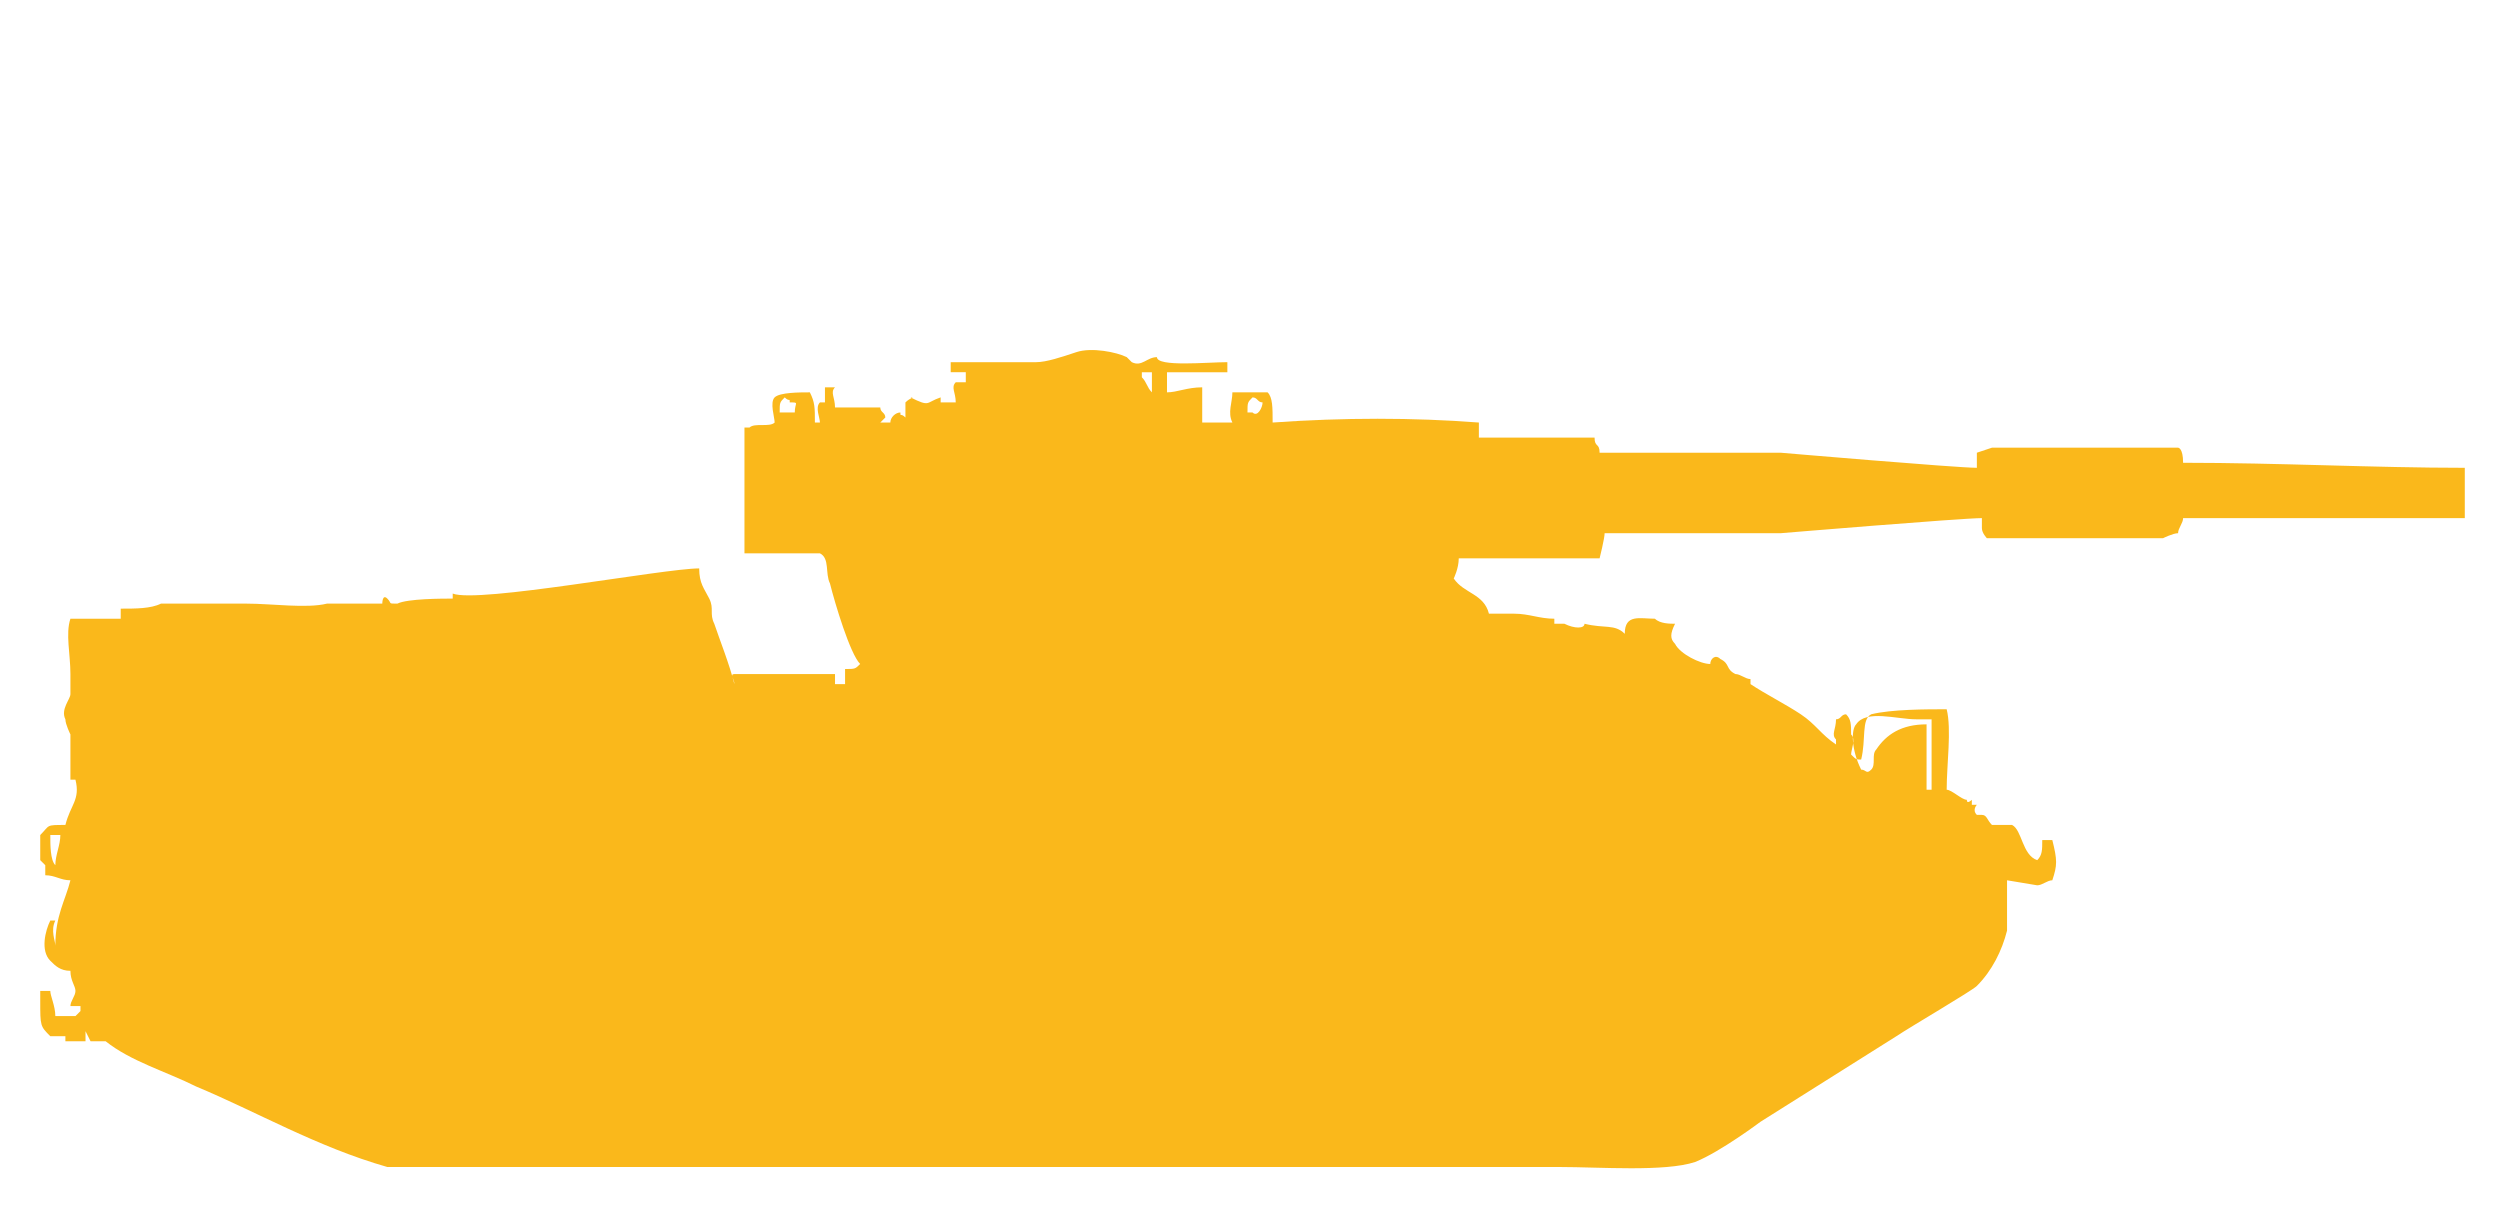 <?xml version="1.0" encoding="utf-8"?>
<!-- Generator: Adobe Illustrator 25.3.1, SVG Export Plug-In . SVG Version: 6.00 Build 0)  -->
<svg version="1.1" id="Слой_1" xmlns="http://www.w3.org/2000/svg" xmlns:xlink="http://www.w3.org/1999/xlink" x="0px" y="0px"
	 width="49.7px" height="24px" viewBox="0 0 49.7 24" style="enable-background:new 0 0 49.7 24;" xml:space="preserve">
<style type="text/css">
	.st0{fill-rule:evenodd;clip-rule:evenodd;fill:#FAB81B;}
	.st1{display:none;}
	.st2{display:inline;}
	.st3{fill-rule:evenodd;clip-rule:evenodd;fill:#ED1414;}
</style>
<g>
	<g>
		<path class="st0" d="M43.4,9.2c0-0.3-0.1-0.3-0.1-0.3l-3.7,0L39.3,9c0,0,0,0.1,0,0.3c-0.4,0-3.9-0.3-3.9-0.3l-3.6,0
			c0-0.2-0.1-0.1-0.1-0.3l0,0l0,0h-2.3V8.4c-1.3-0.1-2.7-0.1-4.1,0c0-0.3,0-0.5-0.1-0.6c-0.2,0-0.5,0-0.7,0c0,0.2-0.1,0.4,0,0.6
			h-0.6V7.7c-0.3,0-0.5,0.1-0.7,0.1V7.4h1.2V7.2C24,7.2,23,7.3,23,7.1c-0.2,0-0.3,0.2-0.5,0.1l-0.1-0.1c-0.2-0.1-0.7-0.2-1-0.1
			s-0.6,0.2-0.8,0.2h-1.7v0.2c0.1,0,0.2,0,0.3,0c0,0.1,0,0.2,0,0.2H19c-0.1,0.1,0,0.2,0,0.4c-0.1,0-0.1,0-0.3,0c0-0.1,0-0.1,0-0.1
			l0,0c-0.3,0.1-0.2,0.2-0.6,0c0.1,0,0,0-0.1,0.1c0,0.1,0,0.1,0,0.2v0.1c-0.1-0.1-0.1,0-0.1-0.1c-0.1,0-0.2,0.1-0.2,0.2h-0.2
			l0.1-0.1c0-0.1-0.1-0.1-0.1-0.2h-0.9c0-0.2-0.1-0.3,0-0.4c-0.1,0-0.1,0-0.2,0c0,0.1,0,0.2,0,0.3h-0.1c-0.1,0.1,0,0.3,0,0.4
			c-0.1,0,0,0-0.1,0c0-0.3,0-0.4-0.1-0.6c-0.2,0-0.6,0-0.7,0.1c-0.1,0.1,0,0.4,0,0.5c-0.1,0.1-0.4,0-0.5,0.1h-0.1V11
			c0.1,0,0,0,0.1,0h1.4c0.2,0.1,0.1,0.4,0.2,0.6c0.1,0.4,0.4,1.4,0.6,1.6c-0.1,0.1-0.1,0.1-0.3,0.1c0,0.1,0,0.2,0,0.3h-0.2v-0.2h-2
			c-0.1,0,0,0.1,0,0.2l0,0c-0.1-0.4-0.3-0.9-0.4-1.2c-0.1-0.2,0-0.3-0.1-0.5s-0.2-0.3-0.2-0.6c-0.1,0,0,0,0,0
			c-0.7,0-4.4,0.7-4.9,0.5c0,0.1,0,0,0,0.1c-0.2,0-0.9,0-1.1,0.1c-0.2,0-0.1,0-0.2-0.1S7.6,12,7.6,12L7,12H6.5c-0.4,0.1-1.1,0-1.6,0
			H3.2c-0.2,0.1-0.5,0.1-0.8,0.1c0,0.1,0,0,0,0v0.2c-0.1,0-0.3,0-0.3,0H1.4c-0.1,0.3,0,0.7,0,1.1v0.4c0,0.1-0.2,0.3-0.1,0.5
			c0,0.1,0.1,0.3,0.1,0.3v0.9h0.1c0.1,0.4-0.1,0.5-0.2,0.9c-0.4,0-0.3,0-0.5,0.2v0.5l0.1,0.1c0,0.1,0,0.2,0,0.2
			c0.2,0,0.3,0.1,0.5,0.1l0,0l0,0c-0.1,0.4-0.3,0.7-0.3,1.3l0,0c0-0.1-0.1-0.3,0-0.5c-0.1,0-0.1,0-0.1,0l0,0c-0.1,0.2-0.2,0.6,0,0.8
			c0.1,0.1,0.2,0.2,0.4,0.2c0,0.2,0.1,0.3,0.1,0.4S1.4,19.9,1.4,20c0.1,0,0.1,0,0.2,0v0.1l-0.1,0.1H1.1C1.1,20,1,19.8,1,19.7H0.8
			c0,0.1,0,0.1,0,0.2c0,0.5,0,0.5,0.2,0.7h0.3v0.1c0.1,0,0.3,0,0.4,0v-0.2l0.1,0.2c0,0,0.2,0,0.3,0c0.5,0.4,1.2,0.6,1.8,0.9
			c1.2,0.5,2.4,1.2,3.8,1.6H31c0.8,0,2.1,0.1,2.7-0.1c0.5-0.2,1.3-0.8,1.3-0.8l2.7-1.7c0.3-0.2,1.5-0.9,1.6-1
			c0.3-0.3,0.5-0.7,0.6-1.1V18c0-0.1,0-0.3,0-0.4v-0.1l0.6,0.1c0.1,0,0.2-0.1,0.3-0.1c0.1-0.3,0.1-0.4,0-0.8h-0.2
			c0,0.2,0,0.3-0.1,0.4l0,0l0,0l0,0c-0.3-0.1-0.3-0.6-0.5-0.7c-0.1,0-0.3,0-0.4,0c-0.1-0.1-0.1-0.2-0.2-0.2h-0.1
			c-0.1-0.1,0-0.2,0-0.2h-0.1c0,0,0-0.2,0-0.1c0,0-0.1,0.1-0.1,0c-0.1,0-0.3-0.2-0.4-0.2c0-0.5,0.1-1.2,0-1.6c-0.4,0-1.1,0-1.5,0.1
			c-0.2,0.1-0.1,0.5-0.2,0.9c-0.1,0-0.1,0-0.2-0.1c0-0.1,0.1-0.3,0-0.4c0-0.2,0-0.3-0.1-0.4c-0.1,0-0.1,0.1-0.2,0.1
			c0,0.2-0.1,0.3,0,0.4v0.1c-0.3-0.2-0.4-0.4-0.7-0.6c-0.3-0.2-0.7-0.4-1-0.6v-0.1c-0.1,0-0.2-0.1-0.3-0.1c-0.2-0.1-0.1-0.2-0.3-0.3
			c-0.1-0.1-0.2,0-0.2,0.1c-0.2,0-0.6-0.2-0.7-0.4c-0.1-0.1-0.1-0.2,0-0.4c-0.1,0-0.3,0-0.4-0.1c-0.3,0-0.6-0.1-0.6,0.3
			c-0.2-0.2-0.4-0.1-0.8-0.2l0,0l0,0c0,0.1-0.2,0.1-0.4,0h-0.2v-0.1c-0.3,0-0.5-0.1-0.8-0.1l-0.5,0c-0.1-0.4-0.5-0.4-0.7-0.7
			c0,0,0.1-0.2,0.1-0.4l2.8,0c0,0,0.1-0.4,0.1-0.5h3.5c0,0,3.6-0.3,4-0.3c0,0.1,0,0.2,0,0.2c0,0.1,0.1,0.2,0.1,0.2l3.5,0
			c0,0,0.2-0.1,0.3-0.1c0-0.1,0.1-0.2,0.1-0.3l5.6,0l0-1C47.2,9.3,45.3,9.2,43.4,9.2z M15.8,8.2c-0.2,0-0.1,0-0.3,0
			c0-0.2,0-0.2,0.1-0.3c0.1,0.1,0.1,0,0.1,0.1C15.9,8,15.8,8,15.8,8.2C15.8,8.1,15.8,8.1,15.8,8.2z M1.1,17.2C1,17.1,1,16.8,1,16.6
			h0.2C1.2,16.8,1.1,17,1.1,17.2z M22.9,7.8c-0.1-0.1-0.1-0.2-0.2-0.3V7.4h0.2V7.8z M24.9,8.2h-0.1c0-0.2,0-0.2,0.1-0.3
			C25,7.9,25,8,25.1,8C25.1,8.1,25,8.3,24.9,8.2z M37.2,15.3L37.2,15.3C37.3,15.3,37.3,15.3,37.2,15.3z M36.9,14.4
			c0.2-0.3,0.8-0.1,1.2-0.1c0.1,0,0.2,0,0.3,0v1.4h-0.1c0-0.5,0-0.9,0-1.3c-0.5,0-0.8,0.2-1,0.5c-0.1,0.1,0,0.3-0.1,0.4
			c-0.1,0.1-0.1,0-0.2,0C36.8,14.9,36.8,14.5,36.9,14.4z"/>
	</g>
</g>
<g class="st1">
	<g class="st2">
		<path class="st3" d="M48.9,9.2h-5.5c0-0.1,0-0.1,0-0.2c0-0.1,0-0.1-0.1-0.2c-0.2,0-0.5,0-0.8,0h-1.9c-0.4,0-0.9-0.1-1.2,0
			c0,0.1-0.1,0.2-0.1,0.3c-0.5,0-1.3,0-1.8-0.1c-0.2-0.1-0.6,0-0.7,0h-0.5c-0.2,0-0.7,0-0.9-0.1h-3.5c0-0.2-0.1-0.2-0.1-0.5h0v0
			h-2.3V8.3h-2.9c-0.3,0-0.9,0.1-1.1,0c-0.1-0.1,0-0.4-0.1-0.5c0,0,0-0.1,0-0.1c-0.3,0-0.5,0-0.7,0.1c0,0.2,0,0.4-0.1,0.6h-0.6V7.6
			c-0.4,0-0.4,0.1-0.7,0.1V7.3h1.2V7.2h-1.5V7.1c-0.1,0-0.2,0.2-0.3,0.1c0,0,0-0.1,0-0.1C22.3,7,22.2,7,22,6.9
			c-0.6-0.1-1.2,0.2-1.6,0.3c-0.1,0-0.2,0-0.3,0c-0.3,0.1-0.8,0-1.2,0v0.1h0.3v0.1c0.1,0.2-0.1,0.2-0.1,0.3V8c-0.1,0-0.2,0-0.2-0.1
			c0,0,0-0.1,0-0.2c-0.1,0.1-0.1,0.1-0.2,0.2c-0.2,0-0.3,0-0.5,0c-0.1,0.1-0.1,0.3-0.1,0.3v0c0,0-0.1-0.1-0.1-0.1
			c-0.1-0.1-0.2,0.1-0.3,0.2c-0.1,0,0,0-0.1,0c-0.1,0,0.1-0.1,0.1-0.2c0,0,0-0.1,0-0.1h-0.1V7.9h-0.9c0-0.2-0.1-0.2-0.1-0.4
			c-0.1,0-0.1,0-0.2,0c0,0.2-0.2,0.4-0.1,0.6c0,0.1,0,0.1-0.1,0.2h-0.1c0-0.2,0-0.4-0.1-0.6c-0.3,0-0.5,0-0.7,0.1v0.5
			c-0.2,0-0.4,0-0.6,0c0,0,0,0,0,0v1.7c0,0.3,0,0.6,0,0.8h1.4V11c0.1,0,0.1,0.1,0.2,0.1c0,0.1,0,0.3,0,0.4c0.2,0.6,0.4,1.1,0.6,1.7
			c-0.1,0-0.1,0-0.2,0c-0.2,0.1-0.1,0.2-0.2,0.3c-0.1,0-0.1,0-0.1,0c0,0,0,0,0-0.1h-2v0.2h0c-0.2-0.5-0.2-1-0.4-1.5
			c0-0.1-0.1-0.3-0.2-0.4v-0.1c-0.1-0.1-0.1,0-0.1-0.3c0,0,0,0,0,0c-0.7,0-1.4,0.1-1.9,0.3h-0.3c-0.4,0.1-0.9,0.1-1.3,0.3
			c-0.4,0-0.9,0.1-1.3,0.1c0,0,0-0.1,0-0.1c-0.1,0.1-0.1,0-0.1,0.1c-0.2,0-0.6,0-0.8,0c-0.1,0-0.3,0.1-0.4,0v-0.1H7.3v0.1
			c-0.3,0-0.6,0-0.9,0.1H3.2C3.1,12,2.8,12,2.6,12c0,0,0,0,0,0c0,0.1,0,0.1,0,0.3c-0.3,0-0.7,0-1,0c0,0.3,0,0.6,0,0.9v0.5
			c0,0.1-0.2,0.3-0.2,0.5c0,0.1,0.1,0.3,0.2,0.3v0.9h0.2c0,0.5-0.1,0.6-0.3,0.9v0.2c0,0.1-0.1,0.3-0.2,0.3v0.1h0c0-0.2,0-0.5,0-0.6
			v-0.1H1.1c0,0.1-0.1,0.1-0.1,0.2v0.5C1,17.3,1.1,17.2,1,17.5c0.2,0.1,0.4,0.1,0.6,0.2c0,0.2-0.2,0.3-0.2,0.4
			c-0.1,0.2-0.2,0.6-0.2,0.9h0c-0.1-0.2,0-0.3,0-0.5c-0.1,0-0.2,0-0.2,0c-0.1,0.1-0.2,0.6,0,0.7C1,19.3,1,19.4,1.2,19.4
			c0.1,0.2,0.1,0.3,0.2,0.5c0,0-0.1,0-0.1,0v0.2c0.1,0,0.1,0,0.1,0c0.1,0,0,0,0.1,0.1c0.1,0,0,0.1-0.1,0.2H1.2
			c0-0.1-0.1-0.3-0.1-0.4v-0.1H0.9c0,0.2-0.1,0.4-0.1,0.6c0,0.1,0.1,0.2,0.1,0.3c0.2,0.1,0.6,0.2,0.7,0.1c0.1-0.1,0.1,0,0.1-0.2
			c0.6,0.6,1.6,0.8,2.4,1.2c1.1,0.5,2.3,1.1,3.5,1.5c0.5,0.1,1.3,0,1.8,0h21.4c0.9,0,2.1,0.1,2.8-0.1c0.1,0,0.3-0.1,0.4-0.1
			c0.3-0.1,0.6-0.4,0.9-0.6c0.1,0,0.1,0,0.2,0c0.2-0.1,0.5-0.3,0.7-0.5c0.1,0,0.1,0,0.2,0c0.3-0.2,0.5-0.4,0.8-0.6
			c0.5-0.3,0.9-0.6,1.4-0.9c0.2-0.2,0.5-0.4,0.7-0.5c0.1-0.1,0.3-0.1,0.4-0.2c0.3-0.2,0.6-0.8,0.7-1.2c0-0.2,0-0.6,0-0.7v-0.3
			c0.2,0,0.5,0.1,0.7,0c0.1,0,0.1,0,0.2-0.1c0.1-0.3,0-0.4,0-0.8h-0.2c0,0.1,0,0.1,0,0.2c0,0.2,0,0.2-0.1,0.3c0,0,0,0-0.1,0
			c-0.1-0.1-0.5-0.8-0.5-0.8h-0.3c-0.1-0.1-0.1-0.2-0.2-0.3c0,0-0.1,0-0.1,0c0-0.1,0-0.2-0.1-0.2h0v0h0v-0.1c-0.1,0-0.1,0-0.2,0
			c-0.1,0-0.3-0.2-0.4-0.2V14c-0.7,0-1.3-0.1-1.7,0.2c0,0.2-0.1,0.5-0.1,0.8c-0.1,0-0.1,0-0.2-0.1c0,0-0.1-0.2,0-0.3h0.1
			c0,0-0.1-0.4-0.1-0.4v-0.1c-0.1,0-0.1,0.1-0.3,0.1c0,0.2-0.1,0.3,0,0.4v0.1c-0.3-0.1-0.4-0.3-0.6-0.5c-0.4-0.3-0.8-0.4-1.2-0.7
			c0,0,0-0.1,0-0.1c-0.1,0-0.2-0.1-0.3-0.1c0-0.1-0.1-0.1-0.1-0.2c-0.1-0.1-0.1,0-0.2-0.1c-0.2,0-0.1,0.1-0.2,0.2v0
			c-0.3-0.1-0.5-0.3-0.8-0.4v-0.4c-0.1,0-0.2,0-0.3,0c-0.3,0-0.6-0.1-0.6,0.3c0,0,0-0.1,0-0.1c-0.3,0-0.5-0.1-0.8-0.1v0.1
			c0,0-0.3,0-0.3,0c-0.3-0.1-0.7-0.4-1.1-0.2c-0.2-0.4-0.4-0.4-0.7-0.6c0-0.1,0.1-0.3,0.1-0.4h2c0.2,0,0.6,0.1,0.8,0
			c0,0,0.1-0.5,0.1-0.5h3.6c0.2-0.1,0.6-0.1,0.9-0.1h0.5c0.2-0.1,0.6-0.1,0.9-0.1h0.5c0.3-0.1,0.7-0.1,1-0.1c0,0.1,0,0.1,0,0.2
			c0,0.1,0,0.1,0.1,0.2c0.2,0,0.5,0,0.8,0h1.9c0.4,0,0.9,0.1,1.2,0c0-0.1,0.1-0.2,0.1-0.3h3.8c0.5,0,1.4,0.1,1.8,0
			C49,10,49,9.5,48.9,9.2z M15.8,8.1c-0.2,0-0.2,0-0.3-0.1c0-0.2,0-0.2,0.1-0.3h0.1c0,0.1,0,0,0.1,0.1C15.9,8,15.9,8.1,15.8,8.1z
			 M22.9,7.7c-0.1-0.1-0.1-0.3-0.3-0.3V7.3h0.3V7.7z M25.1,8.1c-0.1,0-0.2,0-0.3,0c0-0.2,0-0.2,0.1-0.3H25c0,0.1,0.1,0.1,0.1,0.1
			C25.2,8.1,25.1,8,25.1,8.1z M37.3,15.3L37.3,15.3C37.3,15.2,37.4,15.2,37.3,15.3L37.3,15.3z M36.9,14.3c0.2-0.3,0.6-0.2,0.9-0.1
			c0.2,0,0.3,0,0.5,0v1.5c-0.1,0-0.1,0-0.2,0c0-0.3,0.1-0.5,0.1-0.8c0-0.1-0.1-0.4-0.1-0.6c-0.1,0-0.3,0-0.4,0
			c-0.1,0.1-0.3,0.2-0.4,0.3v0.1c0,0-0.1,0.1-0.1,0.1C37.1,15,37.3,15,37,15.1c-0.1,0-0.1,0-0.2,0C36.8,14.8,36.8,14.5,36.9,14.3z"
			/>
	</g>
</g>
</svg>
